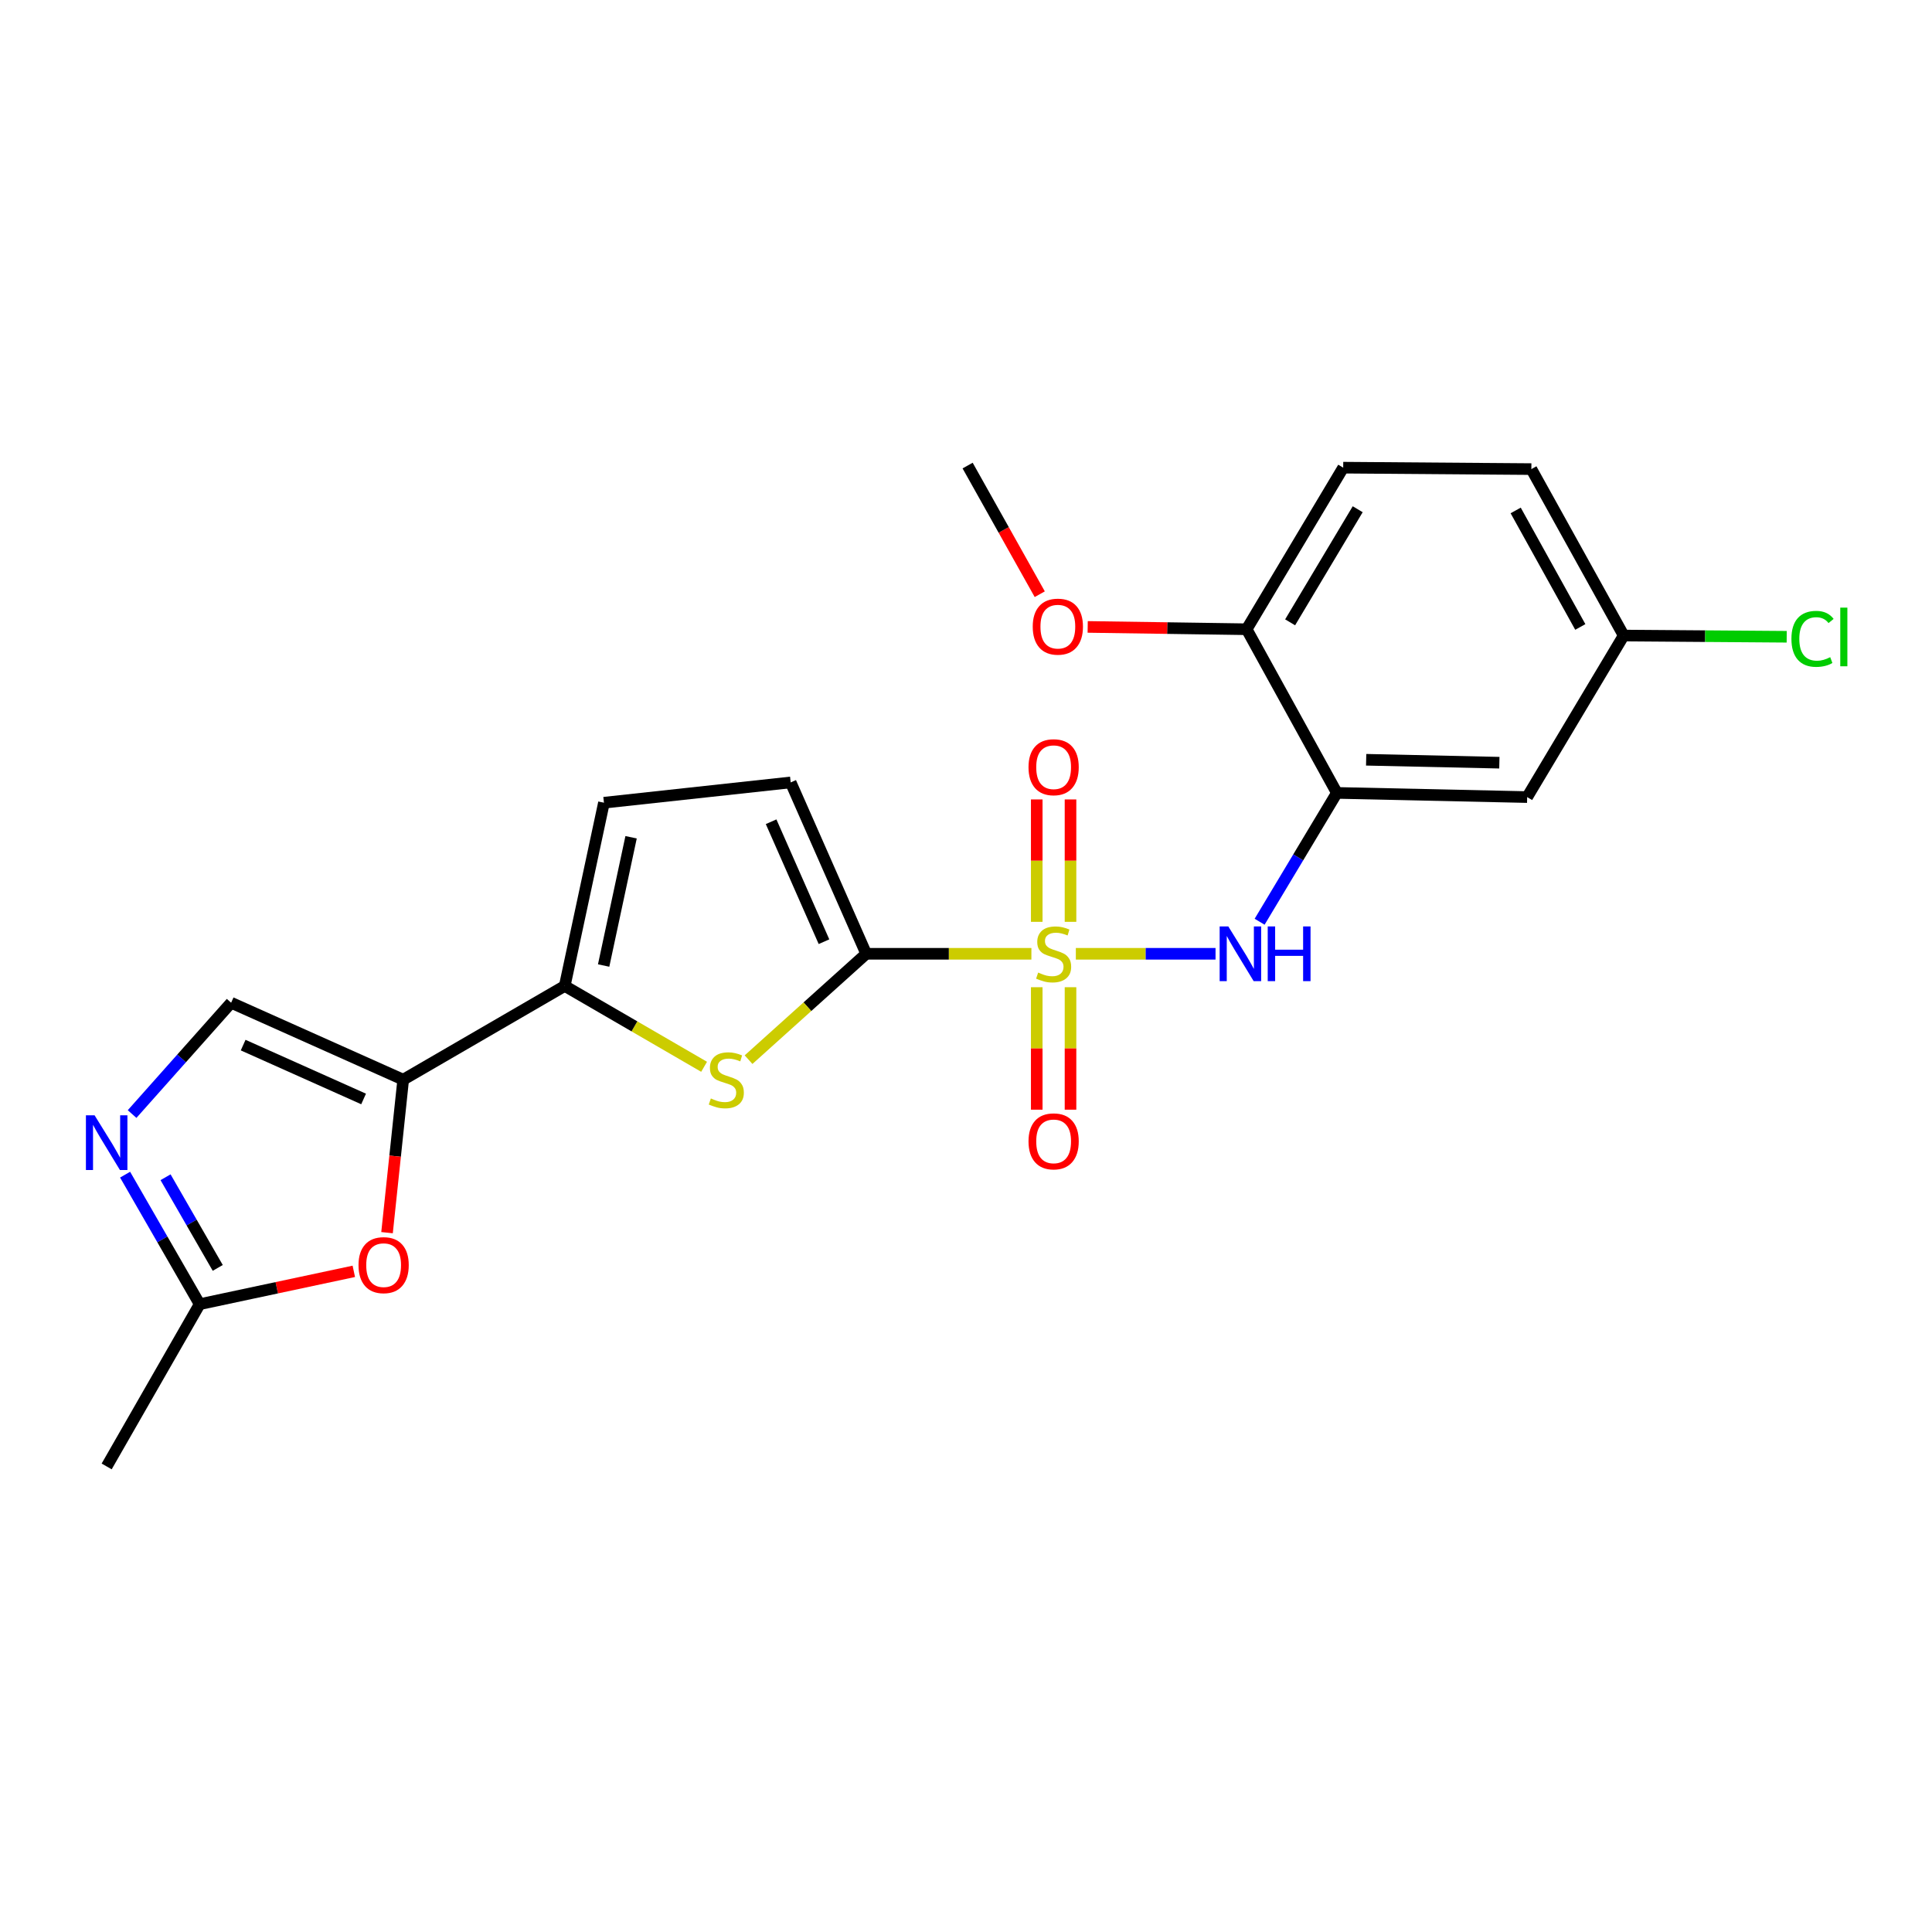 <?xml version='1.0' encoding='iso-8859-1'?>
<svg version='1.1' baseProfile='full'
              xmlns='http://www.w3.org/2000/svg'
                      xmlns:rdkit='http://www.rdkit.org/xml'
                      xmlns:xlink='http://www.w3.org/1999/xlink'
                  xml:space='preserve'
width='1000px' height='1000px' viewBox='0 0 1000 1000'>
<!-- END OF HEADER -->
<rect style='opacity:1.0;fill:#FFFFFF;stroke:none' width='1000' height='1000' x='0' y='0'> </rect>
<path class='bond-0' d='M 533.851,493.678 L 491.102,493.678' style='fill:none;fill-rule:evenodd;stroke:#CCCC00;stroke-width:6px;stroke-linecap:butt;stroke-linejoin:miter;stroke-opacity:1' />
<path class='bond-0' d='M 491.102,493.678 L 448.353,493.678' style='fill:none;fill-rule:evenodd;stroke:#000000;stroke-width:6px;stroke-linecap:butt;stroke-linejoin:miter;stroke-opacity:1' />
<path class='bond-4' d='M 556.853,493.678 L 593.007,493.678' style='fill:none;fill-rule:evenodd;stroke:#CCCC00;stroke-width:6px;stroke-linecap:butt;stroke-linejoin:miter;stroke-opacity:1' />
<path class='bond-4' d='M 593.007,493.678 L 629.16,493.678' style='fill:none;fill-rule:evenodd;stroke:#0000FF;stroke-width:6px;stroke-linecap:butt;stroke-linejoin:miter;stroke-opacity:1' />
<path class='bond-13' d='M 554.096,477.142 L 554.096,445.464' style='fill:none;fill-rule:evenodd;stroke:#CCCC00;stroke-width:6px;stroke-linecap:butt;stroke-linejoin:miter;stroke-opacity:1' />
<path class='bond-13' d='M 554.096,445.464 L 554.096,413.787' style='fill:none;fill-rule:evenodd;stroke:#FF0000;stroke-width:6px;stroke-linecap:butt;stroke-linejoin:miter;stroke-opacity:1' />
<path class='bond-13' d='M 536.616,477.142 L 536.616,445.464' style='fill:none;fill-rule:evenodd;stroke:#CCCC00;stroke-width:6px;stroke-linecap:butt;stroke-linejoin:miter;stroke-opacity:1' />
<path class='bond-13' d='M 536.616,445.464 L 536.616,413.787' style='fill:none;fill-rule:evenodd;stroke:#FF0000;stroke-width:6px;stroke-linecap:butt;stroke-linejoin:miter;stroke-opacity:1' />
<path class='bond-14' d='M 536.616,510.983 L 536.616,542.676' style='fill:none;fill-rule:evenodd;stroke:#CCCC00;stroke-width:6px;stroke-linecap:butt;stroke-linejoin:miter;stroke-opacity:1' />
<path class='bond-14' d='M 536.616,542.676 L 536.616,574.369' style='fill:none;fill-rule:evenodd;stroke:#FF0000;stroke-width:6px;stroke-linecap:butt;stroke-linejoin:miter;stroke-opacity:1' />
<path class='bond-14' d='M 554.096,510.983 L 554.096,542.676' style='fill:none;fill-rule:evenodd;stroke:#CCCC00;stroke-width:6px;stroke-linecap:butt;stroke-linejoin:miter;stroke-opacity:1' />
<path class='bond-14' d='M 554.096,542.676 L 554.096,574.369' style='fill:none;fill-rule:evenodd;stroke:#FF0000;stroke-width:6px;stroke-linecap:butt;stroke-linejoin:miter;stroke-opacity:1' />
<path class='bond-1' d='M 448.353,493.678 L 417.903,521.078' style='fill:none;fill-rule:evenodd;stroke:#000000;stroke-width:6px;stroke-linecap:butt;stroke-linejoin:miter;stroke-opacity:1' />
<path class='bond-1' d='M 417.903,521.078 L 387.453,548.477' style='fill:none;fill-rule:evenodd;stroke:#CCCC00;stroke-width:6px;stroke-linecap:butt;stroke-linejoin:miter;stroke-opacity:1' />
<path class='bond-9' d='M 448.353,493.678 L 409.256,404.977' style='fill:none;fill-rule:evenodd;stroke:#000000;stroke-width:6px;stroke-linecap:butt;stroke-linejoin:miter;stroke-opacity:1' />
<path class='bond-9' d='M 426.493,487.423 L 399.125,425.333' style='fill:none;fill-rule:evenodd;stroke:#000000;stroke-width:6px;stroke-linecap:butt;stroke-linejoin:miter;stroke-opacity:1' />
<path class='bond-3' d='M 364.44,552.17 L 328.373,531.246' style='fill:none;fill-rule:evenodd;stroke:#CCCC00;stroke-width:6px;stroke-linecap:butt;stroke-linejoin:miter;stroke-opacity:1' />
<path class='bond-3' d='M 328.373,531.246 L 292.306,510.323' style='fill:none;fill-rule:evenodd;stroke:#000000;stroke-width:6px;stroke-linecap:butt;stroke-linejoin:miter;stroke-opacity:1' />
<path class='bond-2' d='M 208.694,558.839 L 292.306,510.323' style='fill:none;fill-rule:evenodd;stroke:#000000;stroke-width:6px;stroke-linecap:butt;stroke-linejoin:miter;stroke-opacity:1' />
<path class='bond-7' d='M 208.694,558.839 L 204.513,598.432' style='fill:none;fill-rule:evenodd;stroke:#000000;stroke-width:6px;stroke-linecap:butt;stroke-linejoin:miter;stroke-opacity:1' />
<path class='bond-7' d='M 204.513,598.432 L 200.332,638.024' style='fill:none;fill-rule:evenodd;stroke:#FF0000;stroke-width:6px;stroke-linecap:butt;stroke-linejoin:miter;stroke-opacity:1' />
<path class='bond-8' d='M 208.694,558.839 L 119.633,519.014' style='fill:none;fill-rule:evenodd;stroke:#000000;stroke-width:6px;stroke-linecap:butt;stroke-linejoin:miter;stroke-opacity:1' />
<path class='bond-8' d='M 188.199,568.823 L 125.857,540.945' style='fill:none;fill-rule:evenodd;stroke:#000000;stroke-width:6px;stroke-linecap:butt;stroke-linejoin:miter;stroke-opacity:1' />
<path class='bond-23' d='M 292.306,510.323 L 312.602,415.485' style='fill:none;fill-rule:evenodd;stroke:#000000;stroke-width:6px;stroke-linecap:butt;stroke-linejoin:miter;stroke-opacity:1' />
<path class='bond-23' d='M 312.443,499.755 L 326.65,433.368' style='fill:none;fill-rule:evenodd;stroke:#000000;stroke-width:6px;stroke-linecap:butt;stroke-linejoin:miter;stroke-opacity:1' />
<path class='bond-5' d='M 651.976,477.091 L 671.97,443.748' style='fill:none;fill-rule:evenodd;stroke:#0000FF;stroke-width:6px;stroke-linecap:butt;stroke-linejoin:miter;stroke-opacity:1' />
<path class='bond-5' d='M 671.97,443.748 L 691.964,410.406' style='fill:none;fill-rule:evenodd;stroke:#000000;stroke-width:6px;stroke-linecap:butt;stroke-linejoin:miter;stroke-opacity:1' />
<path class='bond-12' d='M 691.964,410.406 L 790.454,412.571' style='fill:none;fill-rule:evenodd;stroke:#000000;stroke-width:6px;stroke-linecap:butt;stroke-linejoin:miter;stroke-opacity:1' />
<path class='bond-12' d='M 707.122,393.255 L 776.064,394.771' style='fill:none;fill-rule:evenodd;stroke:#000000;stroke-width:6px;stroke-linecap:butt;stroke-linejoin:miter;stroke-opacity:1' />
<path class='bond-15' d='M 691.964,410.406 L 645.264,325.696' style='fill:none;fill-rule:evenodd;stroke:#000000;stroke-width:6px;stroke-linecap:butt;stroke-linejoin:miter;stroke-opacity:1' />
<path class='bond-6' d='M 68.373,576.633 L 94.003,547.824' style='fill:none;fill-rule:evenodd;stroke:#0000FF;stroke-width:6px;stroke-linecap:butt;stroke-linejoin:miter;stroke-opacity:1' />
<path class='bond-6' d='M 94.003,547.824 L 119.633,519.014' style='fill:none;fill-rule:evenodd;stroke:#000000;stroke-width:6px;stroke-linecap:butt;stroke-linejoin:miter;stroke-opacity:1' />
<path class='bond-25' d='M 64.751,608.002 L 84.05,641.522' style='fill:none;fill-rule:evenodd;stroke:#0000FF;stroke-width:6px;stroke-linecap:butt;stroke-linejoin:miter;stroke-opacity:1' />
<path class='bond-25' d='M 84.05,641.522 L 103.348,675.042' style='fill:none;fill-rule:evenodd;stroke:#000000;stroke-width:6px;stroke-linecap:butt;stroke-linejoin:miter;stroke-opacity:1' />
<path class='bond-25' d='M 85.689,609.336 L 99.198,632.8' style='fill:none;fill-rule:evenodd;stroke:#0000FF;stroke-width:6px;stroke-linecap:butt;stroke-linejoin:miter;stroke-opacity:1' />
<path class='bond-25' d='M 99.198,632.8 L 112.707,656.264' style='fill:none;fill-rule:evenodd;stroke:#000000;stroke-width:6px;stroke-linecap:butt;stroke-linejoin:miter;stroke-opacity:1' />
<path class='bond-10' d='M 183.131,658.044 L 143.24,666.543' style='fill:none;fill-rule:evenodd;stroke:#FF0000;stroke-width:6px;stroke-linecap:butt;stroke-linejoin:miter;stroke-opacity:1' />
<path class='bond-10' d='M 143.24,666.543 L 103.348,675.042' style='fill:none;fill-rule:evenodd;stroke:#000000;stroke-width:6px;stroke-linecap:butt;stroke-linejoin:miter;stroke-opacity:1' />
<path class='bond-11' d='M 409.256,404.977 L 312.602,415.485' style='fill:none;fill-rule:evenodd;stroke:#000000;stroke-width:6px;stroke-linecap:butt;stroke-linejoin:miter;stroke-opacity:1' />
<path class='bond-21' d='M 103.348,675.042 L 55.21,759.023' style='fill:none;fill-rule:evenodd;stroke:#000000;stroke-width:6px;stroke-linecap:butt;stroke-linejoin:miter;stroke-opacity:1' />
<path class='bond-17' d='M 790.454,412.571 L 840.417,328.959' style='fill:none;fill-rule:evenodd;stroke:#000000;stroke-width:6px;stroke-linecap:butt;stroke-linejoin:miter;stroke-opacity:1' />
<path class='bond-16' d='M 645.264,325.696 L 695.237,242.065' style='fill:none;fill-rule:evenodd;stroke:#000000;stroke-width:6px;stroke-linecap:butt;stroke-linejoin:miter;stroke-opacity:1' />
<path class='bond-16' d='M 667.765,322.118 L 702.746,263.576' style='fill:none;fill-rule:evenodd;stroke:#000000;stroke-width:6px;stroke-linecap:butt;stroke-linejoin:miter;stroke-opacity:1' />
<path class='bond-20' d='M 645.264,325.696 L 604.124,325.095' style='fill:none;fill-rule:evenodd;stroke:#000000;stroke-width:6px;stroke-linecap:butt;stroke-linejoin:miter;stroke-opacity:1' />
<path class='bond-20' d='M 604.124,325.095 L 562.985,324.494' style='fill:none;fill-rule:evenodd;stroke:#FF0000;stroke-width:6px;stroke-linecap:butt;stroke-linejoin:miter;stroke-opacity:1' />
<path class='bond-18' d='M 695.237,242.065 L 792.629,242.803' style='fill:none;fill-rule:evenodd;stroke:#000000;stroke-width:6px;stroke-linecap:butt;stroke-linejoin:miter;stroke-opacity:1' />
<path class='bond-19' d='M 840.417,328.959 L 882.606,329.274' style='fill:none;fill-rule:evenodd;stroke:#000000;stroke-width:6px;stroke-linecap:butt;stroke-linejoin:miter;stroke-opacity:1' />
<path class='bond-19' d='M 882.606,329.274 L 924.795,329.588' style='fill:none;fill-rule:evenodd;stroke:#00CC00;stroke-width:6px;stroke-linecap:butt;stroke-linejoin:miter;stroke-opacity:1' />
<path class='bond-24' d='M 840.417,328.959 L 792.629,242.803' style='fill:none;fill-rule:evenodd;stroke:#000000;stroke-width:6px;stroke-linecap:butt;stroke-linejoin:miter;stroke-opacity:1' />
<path class='bond-24' d='M 817.963,324.514 L 784.511,264.205' style='fill:none;fill-rule:evenodd;stroke:#000000;stroke-width:6px;stroke-linecap:butt;stroke-linejoin:miter;stroke-opacity:1' />
<path class='bond-22' d='M 538.174,307.562 L 519.507,274.269' style='fill:none;fill-rule:evenodd;stroke:#FF0000;stroke-width:6px;stroke-linecap:butt;stroke-linejoin:miter;stroke-opacity:1' />
<path class='bond-22' d='M 519.507,274.269 L 500.841,240.977' style='fill:none;fill-rule:evenodd;stroke:#000000;stroke-width:6px;stroke-linecap:butt;stroke-linejoin:miter;stroke-opacity:1' />
<path  class='atom-0' d='M 537.356 503.398
Q 537.676 503.518, 538.996 504.078
Q 540.316 504.638, 541.756 504.998
Q 543.236 505.318, 544.676 505.318
Q 547.356 505.318, 548.916 504.038
Q 550.476 502.718, 550.476 500.438
Q 550.476 498.878, 549.676 497.918
Q 548.916 496.958, 547.716 496.438
Q 546.516 495.918, 544.516 495.318
Q 541.996 494.558, 540.476 493.838
Q 538.996 493.118, 537.916 491.598
Q 536.876 490.078, 536.876 487.518
Q 536.876 483.958, 539.276 481.758
Q 541.716 479.558, 546.516 479.558
Q 549.796 479.558, 553.516 481.118
L 552.596 484.198
Q 549.196 482.798, 546.636 482.798
Q 543.876 482.798, 542.356 483.958
Q 540.836 485.078, 540.876 487.038
Q 540.876 488.558, 541.636 489.478
Q 542.436 490.398, 543.556 490.918
Q 544.716 491.438, 546.636 492.038
Q 549.196 492.838, 550.716 493.638
Q 552.236 494.438, 553.316 496.078
Q 554.436 497.678, 554.436 500.438
Q 554.436 504.358, 551.796 506.478
Q 549.196 508.558, 544.836 508.558
Q 542.316 508.558, 540.396 507.998
Q 538.516 507.478, 536.276 506.558
L 537.356 503.398
' fill='#CCCC00'/>
<path  class='atom-2' d='M 367.937 568.559
Q 368.257 568.679, 369.577 569.239
Q 370.897 569.799, 372.337 570.159
Q 373.817 570.479, 375.257 570.479
Q 377.937 570.479, 379.497 569.199
Q 381.057 567.879, 381.057 565.599
Q 381.057 564.039, 380.257 563.079
Q 379.497 562.119, 378.297 561.599
Q 377.097 561.079, 375.097 560.479
Q 372.577 559.719, 371.057 558.999
Q 369.577 558.279, 368.497 556.759
Q 367.457 555.239, 367.457 552.679
Q 367.457 549.119, 369.857 546.919
Q 372.297 544.719, 377.097 544.719
Q 380.377 544.719, 384.097 546.279
L 383.177 549.359
Q 379.777 547.959, 377.217 547.959
Q 374.457 547.959, 372.937 549.119
Q 371.417 550.239, 371.457 552.199
Q 371.457 553.719, 372.217 554.639
Q 373.017 555.559, 374.137 556.079
Q 375.297 556.599, 377.217 557.199
Q 379.777 557.999, 381.297 558.799
Q 382.817 559.599, 383.897 561.239
Q 385.017 562.839, 385.017 565.599
Q 385.017 569.519, 382.377 571.639
Q 379.777 573.719, 375.417 573.719
Q 372.897 573.719, 370.977 573.159
Q 369.097 572.639, 366.857 571.719
L 367.937 568.559
' fill='#CCCC00'/>
<path  class='atom-5' d='M 635.77 479.518
L 645.05 494.518
Q 645.97 495.998, 647.45 498.678
Q 648.93 501.358, 649.01 501.518
L 649.01 479.518
L 652.77 479.518
L 652.77 507.838
L 648.89 507.838
L 638.93 491.438
Q 637.77 489.518, 636.53 487.318
Q 635.33 485.118, 634.97 484.438
L 634.97 507.838
L 631.29 507.838
L 631.29 479.518
L 635.77 479.518
' fill='#0000FF'/>
<path  class='atom-5' d='M 656.17 479.518
L 660.01 479.518
L 660.01 491.558
L 674.49 491.558
L 674.49 479.518
L 678.33 479.518
L 678.33 507.838
L 674.49 507.838
L 674.49 494.758
L 660.01 494.758
L 660.01 507.838
L 656.17 507.838
L 656.17 479.518
' fill='#0000FF'/>
<path  class='atom-7' d='M 48.95 577.27
L 58.23 592.27
Q 59.15 593.75, 60.63 596.43
Q 62.11 599.11, 62.19 599.27
L 62.19 577.27
L 65.95 577.27
L 65.95 605.59
L 62.07 605.59
L 52.11 589.19
Q 50.95 587.27, 49.71 585.07
Q 48.51 582.87, 48.15 582.19
L 48.15 605.59
L 44.47 605.59
L 44.47 577.27
L 48.95 577.27
' fill='#0000FF'/>
<path  class='atom-8' d='M 185.565 654.835
Q 185.565 648.035, 188.925 644.235
Q 192.285 640.435, 198.565 640.435
Q 204.845 640.435, 208.205 644.235
Q 211.565 648.035, 211.565 654.835
Q 211.565 661.715, 208.165 665.635
Q 204.765 669.515, 198.565 669.515
Q 192.325 669.515, 188.925 665.635
Q 185.565 661.755, 185.565 654.835
M 198.565 666.315
Q 202.885 666.315, 205.205 663.435
Q 207.565 660.515, 207.565 654.835
Q 207.565 649.275, 205.205 646.475
Q 202.885 643.635, 198.565 643.635
Q 194.245 643.635, 191.885 646.435
Q 189.565 649.235, 189.565 654.835
Q 189.565 660.555, 191.885 663.435
Q 194.245 666.315, 198.565 666.315
' fill='#FF0000'/>
<path  class='atom-14' d='M 532.356 397.104
Q 532.356 390.304, 535.716 386.504
Q 539.076 382.704, 545.356 382.704
Q 551.636 382.704, 554.996 386.504
Q 558.356 390.304, 558.356 397.104
Q 558.356 403.984, 554.956 407.904
Q 551.556 411.784, 545.356 411.784
Q 539.116 411.784, 535.716 407.904
Q 532.356 404.024, 532.356 397.104
M 545.356 408.584
Q 549.676 408.584, 551.996 405.704
Q 554.356 402.784, 554.356 397.104
Q 554.356 391.544, 551.996 388.744
Q 549.676 385.904, 545.356 385.904
Q 541.036 385.904, 538.676 388.704
Q 536.356 391.504, 536.356 397.104
Q 536.356 402.824, 538.676 405.704
Q 541.036 408.584, 545.356 408.584
' fill='#FF0000'/>
<path  class='atom-15' d='M 532.356 590.762
Q 532.356 583.962, 535.716 580.162
Q 539.076 576.362, 545.356 576.362
Q 551.636 576.362, 554.996 580.162
Q 558.356 583.962, 558.356 590.762
Q 558.356 597.642, 554.956 601.562
Q 551.556 605.442, 545.356 605.442
Q 539.116 605.442, 535.716 601.562
Q 532.356 597.682, 532.356 590.762
M 545.356 602.242
Q 549.676 602.242, 551.996 599.362
Q 554.356 596.442, 554.356 590.762
Q 554.356 585.202, 551.996 582.402
Q 549.676 579.562, 545.356 579.562
Q 541.036 579.562, 538.676 582.362
Q 536.356 585.162, 536.356 590.762
Q 536.356 596.482, 538.676 599.362
Q 541.036 602.242, 545.356 602.242
' fill='#FF0000'/>
<path  class='atom-20' d='M 927.239 330.668
Q 927.239 323.628, 930.519 319.948
Q 933.839 316.228, 940.119 316.228
Q 945.959 316.228, 949.079 320.348
L 946.439 322.508
Q 944.159 319.508, 940.119 319.508
Q 935.839 319.508, 933.559 322.388
Q 931.319 325.228, 931.319 330.668
Q 931.319 336.268, 933.639 339.148
Q 935.999 342.028, 940.559 342.028
Q 943.679 342.028, 947.319 340.148
L 948.439 343.148
Q 946.959 344.108, 944.719 344.668
Q 942.479 345.228, 939.999 345.228
Q 933.839 345.228, 930.519 341.468
Q 927.239 337.708, 927.239 330.668
' fill='#00CC00'/>
<path  class='atom-20' d='M 952.519 314.508
L 956.199 314.508
L 956.199 344.868
L 952.519 344.868
L 952.519 314.508
' fill='#00CC00'/>
<path  class='atom-21' d='M 534.541 324.349
Q 534.541 317.549, 537.901 313.749
Q 541.261 309.949, 547.541 309.949
Q 553.821 309.949, 557.181 313.749
Q 560.541 317.549, 560.541 324.349
Q 560.541 331.229, 557.141 335.149
Q 553.741 339.029, 547.541 339.029
Q 541.301 339.029, 537.901 335.149
Q 534.541 331.269, 534.541 324.349
M 547.541 335.829
Q 551.861 335.829, 554.181 332.949
Q 556.541 330.029, 556.541 324.349
Q 556.541 318.789, 554.181 315.989
Q 551.861 313.149, 547.541 313.149
Q 543.221 313.149, 540.861 315.949
Q 538.541 318.749, 538.541 324.349
Q 538.541 330.069, 540.861 332.949
Q 543.221 335.829, 547.541 335.829
' fill='#FF0000'/>
</svg>
